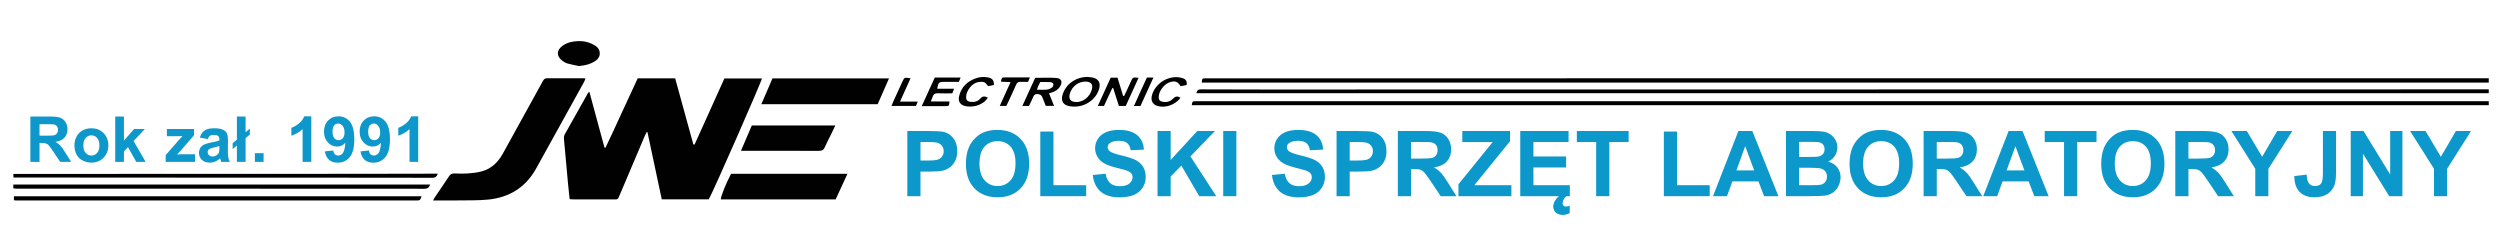 <?xml version="1.0" encoding="UTF-8"?> <!-- Generator: Adobe Illustrator 16.0.0, SVG Export Plug-In . SVG Version: 6.00 Build 0) --> <svg xmlns="http://www.w3.org/2000/svg" xmlns:xlink="http://www.w3.org/1999/xlink" version="1.1" id="Layer_1" x="0px" y="0px" width="500px" height="50px" viewBox="0 0 500 50" xml:space="preserve"> <g> <path fill="#010101" d="M205.803,21.187c-0.445,0-0.827,0-1.333,0c0.887-1.939,1.736-3.797,2.569-5.618 c1.454,0,2.84-0.078,4.214,0.025c1.066,0.079,1.323,0.814,0.734,1.738c-0.356,0.561-0.881,0.899-1.494,1.12 c-0.25,0.089-0.507,0.161-0.688,0.217c0.334,0.829,0.651,1.616,1.012,2.507c-0.633,0-1.102,0-1.665,0 c-0.213-0.539-0.448-1.118-0.673-1.702c-0.173-0.452-0.497-0.636-0.975-0.659c-0.421-0.021-0.672,0.112-0.837,0.511 C206.401,19.964,206.086,20.582,205.803,21.187z M207.385,17.939c0.757,0,1.39,0.051,2.008-0.019 c0.363-0.042,0.747-0.224,1.041-0.447c0.17-0.128,0.274-0.48,0.236-0.702c-0.024-0.147-0.349-0.333-0.549-0.346 c-0.682-0.042-1.366-0.017-2.078-0.017c-0.155,0.321-0.303,0.613-0.438,0.911C207.535,17.479,207.487,17.646,207.385,17.939z"></path> <path fill="#010101" d="M222.465,17.607c-0.275,0.587-0.553,1.173-0.827,1.763c-0.28,0.6-0.554,1.201-0.84,1.822 c-0.386,0-0.742,0-1.237,0c0.874-1.917,1.718-3.771,2.577-5.657c0.438,0,0.849,0,1.364,0c0.368,1.196,0.746,2.423,1.123,3.649 c0.062,0.011,0.124,0.026,0.187,0.037c0.162-0.331,0.325-0.659,0.481-0.992c0.305-0.659,0.604-1.32,0.908-1.979 c0.376-0.819,0.378-0.817,1.511-0.683c-0.86,1.89-1.706,3.744-2.557,5.615c-0.461,0-0.877,0-1.38,0 c-0.375-1.175-0.754-2.364-1.132-3.555C222.585,17.622,222.524,17.614,222.465,17.607z"></path> <path fill="#010101" d="M217.414,15.384c0.389,0.041,0.788,0.04,1.164,0.131c1.125,0.273,1.578,1.07,1.265,2.187 c-0.314,1.118-0.97,2.008-1.918,2.664c-1.224,0.847-2.592,1.119-4.054,0.866c-1.229-0.212-1.726-1.051-1.373-2.247 C213.127,16.862,215.086,15.436,217.414,15.384z M215.238,20.41c1.433,0.017,2.718-1.021,3.135-2.531 c0.265-0.964-0.128-1.5-1.146-1.557c-1.455-0.081-2.81,0.906-3.25,2.369C213.652,19.771,214.112,20.396,215.238,20.41z"></path> <path fill="#010101" d="M197.58,19.541c-1.071,1.645-3.245,2.003-4.604,1.657c-0.943-0.24-1.394-0.941-1.165-1.93 c0.423-1.829,1.621-2.985,3.355-3.608c0.782-0.281,1.601-0.33,2.413-0.183c0.891,0.161,1.235,0.607,1.208,1.511 c-0.158,0.039-0.329,0.087-0.501,0.123c-0.233,0.047-0.47,0.086-0.632,0.116c-0.319-0.311-0.551-0.717-0.865-0.798 c-0.439-0.112-0.966-0.067-1.408,0.063c-1.098,0.324-2.079,1.652-2.153,2.787c-0.045,0.697,0.216,1.02,0.901,1.094 c0.729,0.08,1.43-0.083,1.903-0.634C196.515,19.178,196.976,19.197,197.58,19.541z"></path> <path fill="#010101" d="M497.752,17.871c0.011,0.25-0.01,0.588,0,0.769H252.847h-13.572c0.089-0.505,0.324-0.771,0.899-0.769 c3.557,0.014,10.396,0.028,12.702,0.031C253.369,17.903,497.752,17.871,497.752,17.871z"></path> <path fill="#010101" d="M236.091,19.568c-1.024,1.402-3.037,2.099-4.607,1.62c-0.972-0.296-1.378-1.093-1.089-2.146 c0.557-2.039,2.601-3.6,4.8-3.614c0.472-0.003,0.965,0.079,1.412,0.233c0.566,0.197,0.85,0.64,0.716,1.344 c-0.404,0.08-0.809,0.159-1.201,0.236c-0.559-0.918-1.045-1.11-2.048-0.834c-1.174,0.322-2.289,1.736-2.334,2.955 c-0.021,0.58,0.224,0.895,0.814,1.003c0.763,0.142,1.478-0.047,2.003-0.591C235.033,19.284,235.471,19.125,236.091,19.568z"></path> <path fill="#010101" d="M497.752,15.652c0,0.27,0,0.649,0,0.873H252.991h-12.64c0.07-0.82,0.085-0.856,0.779-0.858 c3.356-0.005,9.922-0.005,11.917-0.005C253.424,15.661,497.752,15.652,497.752,15.652z"></path> <path fill="#010101" d="M497.752,20.24c0,0.337,0,0.599,0,0.799H252.759H238.36c0.103-0.786,0.103-0.796,0.942-0.796 c3.961-0.005,7.918-0.002,11.881-0.003c0.514,0,1.029,0,1.576,0C253.041,20.241,497.449,20.24,497.752,20.24z"></path> <path fill="#010101" d="M199.949,21.187c0.727-1.6,1.417-3.12,2.163-4.765c-0.751-0.034-1.338-0.06-1.93-0.087 c0.176-0.839,0.176-0.853,0.878-0.855c1.597-0.009,3.195-0.003,4.917-0.003c-0.142,0.347-0.248,0.605-0.366,0.895 c-0.534,0-1.017,0.024-1.496-0.007c-0.457-0.029-0.708,0.15-0.891,0.573c-0.517,1.188-1.073,2.361-1.617,3.539 c-0.113,0.244-0.239,0.48-0.354,0.71C200.829,21.187,200.449,21.187,199.949,21.187z"></path> <g> <path fill="#010101" d="M113.932,39.837c-0.106-0.991-0.22-1.947-0.309-2.905c-0.288-3.069-0.573-6.141-0.838-9.212 c-0.024-0.282,0.036-0.612,0.17-0.857c1.542-2.774,3.106-5.538,4.668-8.302c0.027-0.047,0.092-0.073,0.252-0.193 c1.016,3.747,2.018,7.445,3.02,11.142c0.067,0.011,0.133,0.024,0.201,0.034c1.114-2.283,2.147-4.606,3.219-6.91 c1.081-2.328,2.156-4.658,3.227-6.966c2.52,0,4.965,0,7.492,0c1.217,4.426,2.432,8.84,3.638,13.225 c0.109,0.015,0.141,0.028,0.169,0.022c0.026-0.006,0.051-0.029,0.073-0.049c0.021-0.02,0.042-0.043,0.054-0.069 c1.965-4.353,3.927-8.707,5.911-13.107c2.504,0,5.003,0,7.503,0c-0.06,0.623-9.788,22.761-10.625,24.17c-3.106,0-6.213,0-9.406,0 c-0.957-4.495-1.905-8.947-2.852-13.399c-0.055-0.015-0.11-0.033-0.164-0.049c-0.124,0.251-0.261,0.497-0.37,0.753 c-1.631,3.839-3.26,7.681-4.888,11.523c-0.107,0.25-0.231,0.492-0.319,0.751c-0.117,0.34-0.343,0.473-0.69,0.441 c-0.121-0.01-0.243,0-0.363,0c-2.633,0-5.264,0.001-7.896-0.001C114.54,39.877,114.272,39.854,113.932,39.837z"></path> <path fill="#010101" d="M86.6,40.091c0.202-0.347,0.295-0.533,0.41-0.705c0.933-1.375,1.888-2.735,2.795-4.131 c0.285-0.437,0.611-0.586,1.114-0.565c0.875,0.037,1.757,0.066,2.628,0.001c0.93-0.069,1.873-0.169,2.77-0.406 c1.955-0.52,3.296-1.839,4.254-3.572c2.108-3.808,4.207-7.619,6.309-11.43c0.57-1.032,1.15-2.058,1.708-3.096 c0.189-0.353,0.411-0.541,0.844-0.539c2.479,0.016,4.958,0.006,7.437,0.006c0.053,0,0.107,0.04,0.23,0.089 c-0.107,0.241-0.196,0.488-0.322,0.714c-3.175,5.739-6.363,11.47-9.531,17.212c-2.097,3.801-5.369,5.827-9.615,6.247 c-2.069,0.204-4.164,0.139-6.247,0.171C89.847,40.109,88.311,40.091,86.6,40.091z"></path> <path fill="#010101" d="M177.802,15.684c-0.776,1.767-1.513,3.444-2.263,5.15c-7.728,0-15.423,0-23.268,0 c0.76-1.763,1.483-3.441,2.219-5.15C162.226,15.684,169.924,15.684,177.802,15.684z"></path> <path fill="#010101" d="M169.488,34.766c-0.813,1.765-1.579,3.427-2.354,5.108c-7.69,0-15.333,0-22.977,0 c0.005-0.61,1.044-3.205,2.052-5.108C153.903,34.766,161.625,34.766,169.488,34.766z"></path> <path fill="#010101" d="M148.191,30.158c0.771-1.796,1.471-3.426,2.172-5.06c5.57,0,11.079,0,16.7,0 c-0.311,0.649-0.574,1.219-0.851,1.781c-0.423,0.866-0.884,1.718-1.274,2.602c-0.226,0.517-0.542,0.688-1.102,0.688 c-4.652-0.021-9.304-0.012-13.957-0.011C149.37,30.158,148.858,30.158,148.191,30.158z"></path> <path fill="#010101" d="M115.775,13.208c-0.761-0.165-1.532-0.297-2.28-0.509c-0.368-0.104-0.722-0.316-1.032-0.549 c-1.2-0.899-1.186-2.103,0.033-2.989c0.912-0.665,1.979-0.885,3.078-0.937c0.978-0.046,1.935,0.128,2.82,0.55 c0.811,0.387,1.575,0.896,1.563,1.921c-0.011,0.977-0.743,1.469-1.521,1.857C117.608,12.966,116.718,13.12,115.775,13.208z"></path> <path fill="#010101" d="M186.958,15.506c1.739,0,3.393,0,5.172,0c-0.132,0.326-0.237,0.58-0.352,0.864c-0.988,0-1.923,0-2.857,0 c-1.151,0-1.241,0.08-1.485,1.383c1.086,0,2.158,0,3.376,0c-0.142,0.372-0.239,0.626-0.351,0.915 c-0.977,0-1.913,0.029-2.844-0.013c-0.563-0.024-0.919,0.143-1.084,0.695c-0.084,0.282-0.219,0.549-0.377,0.94 c1.304,0,2.518,0,3.739,0c-0.059,0.84-0.09,0.925-0.6,0.931c-1.597,0.018-3.194,0.007-4.945,0.007 C185.241,19.271,186.086,17.418,186.958,15.506z"></path> <path fill="#010101" d="M87.563,34.735c-0.18,0.538-0.479,0.823-1.106,0.822c-5.005-0.021-10.009-0.012-15.015-0.014 c-0.044,0-5.273-0.01-5.319-0.01c-0.173,0-63.208-0.006-63.424-0.029c-0.012-0.268-0.023-0.497-0.034-0.717l68.767-0.022 L87.563,34.735z"></path> <path fill="#010101" d="M2.665,37.678c0-0.288,0-0.519,0-0.778c0.311,0,0.62,0,0.93,0c4.794,0,77.628,0,82.434,0 c-0.201,0.62-0.521,0.857-1.146,0.854C80.497,37.729,8.03,37.74,3.645,37.737c-0.092,0-0.183,0-0.273,0 C3.137,37.737,2.903,37.698,2.665,37.678z"></path> <path fill="#010101" d="M2.785,40.055c0-0.287,0-0.514,0-0.799l69.013-0.001h12.524c-0.318,0.825-0.318,0.839-1.056,0.839 c-3.823,0.005-7.645,0.003-11.468,0c-0.196,0-68.345,0.003-68.542,0.003C3.138,40.097,3.019,40.077,2.785,40.055z"></path> <path fill="#010101" d="M182.103,15.672c-0.684,1.515-1.359,3.01-2.101,4.649c1.253,0,2.349,0,3.546,0 c-0.151,0.37-0.25,0.612-0.353,0.862c-1.625,0-3.211,0-4.89,0c0.137-0.344,0.235-0.622,0.357-0.889 c0.586-1.292,1.18-2.58,1.771-3.87C180.884,15.447,180.885,15.447,182.103,15.672z"></path> </g> <path fill="#010101" d="M228.095,21.196c-0.437,0-0.794,0-1.299,0c0.85-1.968,1.732-3.823,2.583-5.685c0.435,0,0.788,0,1.305,0 C229.804,17.446,228.961,19.291,228.095,21.196z"></path> <g> <g> <path fill="#0C98CA" d="M181.465,39.234V26.202h4.223c1.6,0,2.643,0.064,3.129,0.195c0.747,0.196,1.372,0.621,1.875,1.275 c0.504,0.656,0.756,1.502,0.756,2.537c0,0.802-0.145,1.475-0.436,2.021c-0.291,0.543-0.66,0.972-1.107,1.282 c-0.446,0.313-0.902,0.519-1.364,0.619c-0.627,0.125-1.538,0.186-2.729,0.186h-1.716v4.917H181.465z M184.097,28.406v3.698h1.439 c1.038,0,1.731-0.067,2.081-0.205s0.624-0.349,0.822-0.64c0.199-0.29,0.298-0.628,0.298-1.014c0-0.474-0.14-0.865-0.417-1.174 c-0.279-0.307-0.631-0.5-1.059-0.577c-0.313-0.059-0.944-0.089-1.893-0.089H184.097z"></path> <path fill="#0C98CA" d="M193.185,32.798c0-1.326,0.198-2.442,0.595-3.343c0.296-0.664,0.701-1.259,1.214-1.787 c0.512-0.526,1.075-0.918,1.685-1.173c0.812-0.344,1.748-0.515,2.809-0.515c1.92,0,3.457,0.596,4.61,1.786 c1.152,1.192,1.728,2.849,1.728,4.97c0,2.104-0.571,3.75-1.715,4.938c-1.144,1.189-2.673,1.783-4.587,1.783 c-1.938,0-3.479-0.591-4.622-1.773C193.755,36.501,193.185,34.873,193.185,32.798z M195.896,32.709 c0,1.477,0.34,2.594,1.022,3.356c0.681,0.761,1.546,1.143,2.596,1.143s1.91-0.38,2.583-1.136 c0.671-0.753,1.008-1.887,1.008-3.399c0-1.492-0.327-2.606-0.981-3.342c-0.656-0.735-1.525-1.103-2.609-1.103 s-1.959,0.372-2.623,1.115C196.228,30.088,195.896,31.21,195.896,32.709z"></path> <path fill="#0C98CA" d="M208.059,39.234V26.31h2.631v10.729h6.542v2.195H208.059z"></path> <path fill="#0C98CA" d="M218.551,34.993l2.56-0.247c0.154,0.859,0.467,1.49,0.938,1.892c0.471,0.402,1.105,0.604,1.906,0.604 c0.847,0,1.485-0.178,1.916-0.538c0.429-0.357,0.645-0.777,0.645-1.257c0-0.307-0.09-0.568-0.271-0.787 c-0.181-0.215-0.496-0.403-0.946-0.564c-0.309-0.105-1.011-0.295-2.108-0.569c-1.41-0.349-2.399-0.779-2.968-1.288 c-0.8-0.719-1.201-1.592-1.201-2.622c0-0.665,0.188-1.285,0.565-1.862c0.375-0.578,0.917-1.019,1.626-1.32 c0.708-0.303,1.563-0.454,2.565-0.454c1.635,0,2.866,0.359,3.693,1.076c0.826,0.718,1.26,1.674,1.302,2.871l-2.631,0.115 c-0.112-0.67-0.354-1.15-0.725-1.444c-0.37-0.294-0.926-0.439-1.667-0.439c-0.765,0-1.363,0.157-1.796,0.471 c-0.278,0.201-0.417,0.471-0.417,0.809c0,0.308,0.13,0.572,0.392,0.79c0.332,0.279,1.137,0.571,2.417,0.872 c1.279,0.304,2.226,0.615,2.841,0.939c0.612,0.322,1.092,0.764,1.439,1.324c0.346,0.56,0.519,1.251,0.519,2.075 c0,0.747-0.207,1.446-0.622,2.098c-0.415,0.654-1.002,1.135-1.761,1.453c-0.757,0.316-1.702,0.476-2.834,0.476 c-1.647,0-2.913-0.381-3.796-1.141C219.25,37.561,218.723,36.452,218.551,34.993z"></path> <path fill="#0C98CA" d="M231.505,39.234V26.202h2.63v5.787l5.317-5.787h3.536l-4.905,5.075l5.172,7.957h-3.404l-3.581-6.116 l-2.135,2.178v3.938H231.505z"></path> <path fill="#0C98CA" d="M244.645,39.234V26.202h2.63v13.032H244.645z"></path> <path fill="#0C98CA" d="M254.392,34.993l2.561-0.247c0.155,0.859,0.467,1.49,0.938,1.892c0.472,0.402,1.107,0.604,1.908,0.604 c0.847,0,1.485-0.178,1.915-0.538c0.431-0.357,0.645-0.777,0.645-1.257c0-0.307-0.09-0.568-0.271-0.787 c-0.181-0.215-0.496-0.403-0.947-0.564c-0.307-0.105-1.009-0.295-2.106-0.569c-1.41-0.349-2.402-0.779-2.97-1.288 c-0.8-0.719-1.199-1.592-1.199-2.622c0-0.665,0.186-1.285,0.563-1.862c0.376-0.578,0.918-1.019,1.628-1.32 c0.708-0.303,1.563-0.454,2.564-0.454c1.637,0,2.867,0.359,3.694,1.076c0.826,0.718,1.261,1.674,1.301,2.871l-2.631,0.115 c-0.112-0.67-0.354-1.15-0.725-1.444s-0.925-0.439-1.667-0.439c-0.766,0-1.363,0.157-1.795,0.471 c-0.277,0.201-0.417,0.471-0.417,0.809c0,0.308,0.13,0.572,0.391,0.79c0.332,0.279,1.136,0.571,2.418,0.872 c1.28,0.304,2.228,0.615,2.841,0.939c0.611,0.322,1.093,0.764,1.44,1.324c0.346,0.56,0.519,1.251,0.519,2.075 c0,0.747-0.209,1.446-0.623,2.098c-0.414,0.654-1.001,1.135-1.759,1.453c-0.759,0.316-1.705,0.476-2.837,0.476 c-1.648,0-2.912-0.381-3.795-1.141C255.092,37.561,254.563,36.452,254.392,34.993z"></path> <path fill="#0C98CA" d="M267.312,39.234V26.202h4.222c1.602,0,2.644,0.064,3.131,0.195c0.746,0.196,1.37,0.621,1.875,1.275 c0.502,0.656,0.755,1.502,0.755,2.537c0,0.802-0.145,1.475-0.436,2.021c-0.29,0.543-0.66,0.972-1.106,1.282 c-0.448,0.313-0.902,0.519-1.365,0.619c-0.627,0.125-1.537,0.186-2.728,0.186h-1.717v4.917H267.312z M269.942,28.406v3.698h1.44 c1.035,0,1.731-0.067,2.081-0.205c0.349-0.138,0.622-0.349,0.821-0.64c0.199-0.29,0.298-0.628,0.298-1.014 c0-0.474-0.14-0.865-0.419-1.174c-0.279-0.307-0.629-0.5-1.057-0.577c-0.313-0.059-0.945-0.089-1.894-0.089H269.942z"></path> <path fill="#0C98CA" d="M279.572,39.234V26.202h5.54c1.391,0,2.402,0.117,3.033,0.352c0.633,0.233,1.137,0.649,1.519,1.249 c0.379,0.598,0.567,1.282,0.567,2.053c0,0.977-0.285,1.784-0.862,2.423c-0.574,0.637-1.435,1.039-2.578,1.204 c0.568,0.331,1.039,0.695,1.409,1.093c0.37,0.398,0.869,1.102,1.497,2.117l1.592,2.542h-3.146l-1.901-2.836 c-0.677-1.014-1.14-1.652-1.388-1.915c-0.25-0.264-0.512-0.445-0.791-0.542c-0.279-0.099-0.722-0.147-1.325-0.147h-0.533v5.44 H279.572z M282.204,31.714h1.947c1.262,0,2.05-0.055,2.363-0.16c0.316-0.107,0.561-0.29,0.738-0.551 c0.179-0.261,0.267-0.586,0.267-0.978c0-0.44-0.117-0.794-0.35-1.063c-0.235-0.269-0.565-0.439-0.993-0.511 c-0.212-0.029-0.852-0.045-1.919-0.045h-2.054V31.714z"></path> <path fill="#0C98CA" d="M291.691,39.234v-2.373l6.846-8.455h-6.074v-2.204h9.54v2.044l-7.138,8.793h7.413v2.195H291.691z"></path> <path fill="#0C98CA" d="M304.049,39.234V26.202h9.665v2.204h-7.032v2.889h6.543v2.196h-6.543v3.548h7.281v2.195H304.049z M313.277,39.234c-0.113,0.082-0.214,0.179-0.306,0.288c-0.092,0.111-0.17,0.227-0.234,0.352 c-0.066,0.124-0.118,0.251-0.151,0.377c-0.036,0.129-0.056,0.251-0.056,0.369c0,0.195,0.051,0.361,0.157,0.494 c0.104,0.132,0.275,0.201,0.518,0.201c0.108,0,0.229-0.02,0.362-0.06c0.132-0.039,0.26-0.076,0.376-0.11v1.483 c-0.497,0.238-0.944,0.355-1.341,0.355c-0.333,0-0.62-0.044-0.862-0.133c-0.241-0.087-0.447-0.209-0.61-0.364 c-0.161-0.154-0.284-0.334-0.364-0.538c-0.079-0.205-0.118-0.421-0.118-0.653c0-0.343,0.104-0.703,0.31-1.075 c0.207-0.373,0.486-0.702,0.838-0.986H313.277z"></path> <path fill="#0C98CA" d="M319.236,39.234V28.406h-3.867v-2.204h10.356v2.204h-3.858v10.828H319.236z"></path> <path fill="#0C98CA" d="M332.771,39.234V26.31h2.632v10.729h6.54v2.195H332.771z"></path> <path fill="#0C98CA" d="M355.682,39.234h-2.861l-1.14-2.961h-5.209l-1.074,2.961h-2.793l5.076-13.032h2.784L355.682,39.234z M350.837,34.077l-1.796-4.836l-1.76,4.836H350.837z"></path> <path fill="#0C98CA" d="M357.193,26.202h5.212c1.031,0,1.8,0.043,2.305,0.128c0.509,0.088,0.962,0.266,1.362,0.539 c0.398,0.272,0.732,0.635,1,1.089c0.266,0.454,0.399,0.961,0.399,1.523c0,0.612-0.165,1.171-0.491,1.682 c-0.33,0.509-0.776,0.891-1.338,1.146c0.793,0.231,1.402,0.625,1.829,1.183c0.428,0.557,0.642,1.212,0.642,1.965 c0,0.592-0.138,1.168-0.415,1.729c-0.274,0.56-0.65,1.007-1.129,1.342c-0.477,0.335-1.064,0.541-1.764,0.616 c-0.44,0.05-1.498,0.079-3.173,0.091h-4.439V26.202z M359.828,28.372v3.013h1.723c1.026,0,1.663-0.016,1.913-0.044 c0.449-0.054,0.805-0.209,1.062-0.467c0.258-0.26,0.387-0.597,0.387-1.019c0-0.403-0.109-0.729-0.335-0.984 c-0.221-0.248-0.551-0.403-0.989-0.456c-0.261-0.03-1.011-0.043-2.249-0.043H359.828z M359.828,33.554v3.485h2.436 c0.947,0,1.549-0.026,1.805-0.081c0.392-0.07,0.709-0.244,0.955-0.52s0.368-0.645,0.368-1.107c0-0.392-0.095-0.722-0.284-0.996 c-0.189-0.271-0.463-0.472-0.822-0.595c-0.356-0.125-1.137-0.187-2.333-0.187H359.828z"></path> <path fill="#0C98CA" d="M369.911,32.798c0-1.326,0.196-2.442,0.597-3.343c0.295-0.664,0.698-1.259,1.214-1.787 c0.51-0.526,1.071-0.918,1.683-1.173c0.812-0.344,1.747-0.515,2.809-0.515c1.922,0,3.457,0.596,4.61,1.786 c1.15,1.192,1.727,2.849,1.727,4.97c0,2.104-0.57,3.75-1.713,4.938c-1.145,1.189-2.673,1.783-4.589,1.783 c-1.938,0-3.478-0.591-4.621-1.773C370.483,36.501,369.911,34.873,369.911,32.798z M372.623,32.709 c0,1.477,0.339,2.594,1.02,3.356c0.684,0.761,1.548,1.143,2.598,1.143c1.049,0,1.909-0.38,2.583-1.136 c0.671-0.753,1.008-1.887,1.008-3.399c0-1.492-0.327-2.606-0.982-3.342s-1.524-1.103-2.608-1.103s-1.959,0.372-2.622,1.115 C372.953,30.088,372.623,31.21,372.623,32.709z"></path> <path fill="#0C98CA" d="M384.723,39.234V26.202h5.539c1.393,0,2.403,0.117,3.035,0.352c0.63,0.233,1.135,0.649,1.515,1.249 c0.38,0.598,0.571,1.282,0.571,2.053c0,0.977-0.288,1.784-0.864,2.423c-0.574,0.637-1.435,1.039-2.576,1.204 c0.567,0.331,1.036,0.695,1.408,1.093c0.37,0.398,0.868,1.102,1.496,2.117l1.592,2.542h-3.146l-1.902-2.836 c-0.675-1.014-1.139-1.652-1.386-1.915c-0.25-0.264-0.514-0.445-0.791-0.542c-0.28-0.099-0.723-0.147-1.328-0.147h-0.53v5.44 H384.723z M387.354,31.714h1.947c1.261,0,2.049-0.055,2.364-0.16c0.313-0.107,0.559-0.29,0.736-0.551s0.267-0.586,0.267-0.978 c0-0.44-0.116-0.794-0.349-1.063c-0.236-0.269-0.566-0.439-0.993-0.511c-0.214-0.029-0.853-0.045-1.92-0.045h-2.053V31.714z"></path> <path fill="#0C98CA" d="M409.723,39.234h-2.862l-1.139-2.961h-5.208l-1.075,2.961h-2.791l5.074-13.032h2.783L409.723,39.234z M404.878,34.077l-1.795-4.836l-1.761,4.836H404.878z"></path> <path fill="#0C98CA" d="M412.81,39.234V28.406h-3.867v-2.204H419.3v2.204h-3.858v10.828H412.81z"></path> <path fill="#0C98CA" d="M420.245,32.798c0-1.326,0.196-2.442,0.596-3.343c0.295-0.664,0.698-1.259,1.212-1.787 c0.513-0.526,1.075-0.918,1.685-1.173c0.813-0.344,1.747-0.515,2.81-0.515c1.921,0,3.456,0.596,4.609,1.786 c1.152,1.192,1.729,2.849,1.729,4.97c0,2.104-0.573,3.75-1.714,4.938c-1.145,1.189-2.674,1.783-4.59,1.783 c-1.937,0-3.478-0.591-4.622-1.773C420.817,36.501,420.245,34.873,420.245,32.798z M422.955,32.709 c0,1.477,0.341,2.594,1.023,3.356c0.68,0.761,1.545,1.143,2.595,1.143c1.049,0,1.91-0.38,2.583-1.136 c0.67-0.753,1.008-1.887,1.008-3.399c0-1.492-0.327-2.606-0.981-3.342c-0.656-0.735-1.524-1.103-2.609-1.103 c-1.086,0-1.958,0.372-2.622,1.115C423.288,30.088,422.955,31.21,422.955,32.709z"></path> <path fill="#0C98CA" d="M435.057,39.234V26.202h5.537c1.393,0,2.407,0.117,3.037,0.352c0.631,0.233,1.136,0.649,1.515,1.249 c0.381,0.598,0.57,1.282,0.57,2.053c0,0.977-0.289,1.784-0.863,2.423c-0.575,0.637-1.433,1.039-2.578,1.204 c0.57,0.331,1.039,0.695,1.41,1.093c0.37,0.398,0.869,1.102,1.498,2.117l1.591,2.542h-3.147l-1.901-2.836 c-0.677-1.014-1.14-1.652-1.387-1.915c-0.249-0.264-0.515-0.445-0.794-0.542c-0.274-0.099-0.718-0.147-1.321-0.147h-0.533v5.44 H435.057z M437.689,31.714h1.946c1.262,0,2.051-0.055,2.364-0.16c0.313-0.107,0.56-0.29,0.738-0.551 c0.176-0.261,0.265-0.586,0.265-0.978c0-0.44-0.116-0.794-0.349-1.063c-0.236-0.269-0.565-0.439-0.992-0.511 c-0.214-0.029-0.854-0.045-1.919-0.045h-2.054V31.714z"></path> <path fill="#0C98CA" d="M451.052,39.234V33.75l-4.775-7.548h3.089l3.063,5.156l3.005-5.156h3.031l-4.791,7.564v5.468H451.052z"></path> <path fill="#0C98CA" d="M464.583,26.202h2.623v8.249c0,1.08-0.096,1.908-0.284,2.49c-0.258,0.758-0.717,1.365-1.387,1.826 c-0.669,0.46-1.553,0.688-2.649,0.688c-1.284,0-2.275-0.361-2.969-1.08c-0.693-0.72-1.043-1.776-1.049-3.17l2.48-0.284 c0.027,0.746,0.138,1.275,0.328,1.584c0.283,0.468,0.717,0.702,1.298,0.702c0.586,0,1.001-0.169,1.244-0.504 c0.242-0.334,0.364-1.028,0.364-2.084V26.202z"></path> <path fill="#0C98CA" d="M470.144,39.234V26.202h2.56l5.332,8.702v-8.702h2.445v13.032h-2.64l-5.255-8.498v8.498H470.144z"></path> <path fill="#0C98CA" d="M486.795,39.234V33.75l-4.774-7.548h3.086l3.065,5.156l3.007-5.156h3.028l-4.79,7.564v5.468H486.795z"></path> </g> </g> <g> <path fill="#0D97CA" d="M6.072,32.376V23.3h3.856c0.97,0,1.675,0.082,2.115,0.245c0.44,0.163,0.791,0.453,1.056,0.87 c0.264,0.417,0.397,0.893,0.397,1.43c0,0.681-0.2,1.243-0.602,1.687c-0.4,0.444-0.998,0.723-1.795,0.84 c0.397,0.231,0.723,0.484,0.981,0.761c0.258,0.276,0.606,0.768,1.043,1.474l1.108,1.77H12.04l-1.324-1.975 c-0.472-0.705-0.793-1.15-0.966-1.333c-0.173-0.184-0.357-0.311-0.552-0.377c-0.193-0.068-0.501-0.104-0.922-0.104H7.904v3.788 H6.072z M7.904,27.14h1.356c0.879,0,1.428-0.038,1.647-0.111c0.218-0.075,0.39-0.202,0.513-0.386 c0.125-0.18,0.187-0.408,0.187-0.68c0-0.306-0.082-0.551-0.246-0.74c-0.162-0.188-0.393-0.306-0.69-0.355 c-0.149-0.021-0.595-0.031-1.336-0.031H7.904V27.14z"></path> <path fill="#0D97CA" d="M14.883,28.997c0-0.577,0.144-1.138,0.427-1.68c0.286-0.54,0.688-0.952,1.21-1.237 c0.523-0.285,1.106-0.427,1.75-0.427c0.994,0,1.809,0.323,2.445,0.97c0.636,0.645,0.954,1.461,0.954,2.447 c0,0.996-0.321,1.818-0.962,2.475c-0.642,0.653-1.45,0.98-2.425,0.98c-0.603,0-1.177-0.136-1.724-0.407 c-0.547-0.273-0.962-0.674-1.249-1.199C15.027,30.392,14.883,29.753,14.883,28.997z M16.667,29.089 c0,0.652,0.155,1.151,0.465,1.499c0.309,0.347,0.691,0.519,1.145,0.519c0.455,0,0.835-0.172,1.143-0.519 c0.307-0.348,0.461-0.851,0.461-1.511c0-0.645-0.154-1.141-0.461-1.486c-0.307-0.347-0.688-0.521-1.143-0.521 c-0.454,0-0.836,0.174-1.145,0.521C16.822,27.937,16.667,28.437,16.667,29.089z"></path> <path fill="#0D97CA" d="M23.046,32.376V23.3h1.741v4.817l2.037-2.315h2.141l-2.247,2.402l2.408,4.172H27.25l-1.653-2.953 l-0.811,0.849v2.104H23.046z"></path> <path fill="#0D97CA" d="M33.135,32.376v-1.354l2.465-2.83c0.404-0.462,0.703-0.79,0.897-0.983 c-0.203,0.012-0.468,0.02-0.799,0.024l-2.322,0.012v-1.442h5.437v1.232L36.3,29.933l-0.885,0.959 c0.482-0.029,0.781-0.044,0.897-0.044h2.693v1.528H33.135z"></path> <path fill="#0D97CA" d="M41.552,27.808l-1.579-0.285c0.177-0.635,0.483-1.104,0.917-1.411c0.433-0.306,1.077-0.458,1.931-0.458 c0.776,0,1.354,0.091,1.734,0.276c0.379,0.183,0.646,0.416,0.802,0.699c0.154,0.284,0.231,0.803,0.231,1.557l-0.019,2.031 c0,0.577,0.028,1.005,0.084,1.279c0.056,0.273,0.16,0.568,0.312,0.881h-1.721c-0.045-0.114-0.102-0.285-0.167-0.514 c-0.029-0.103-0.05-0.171-0.062-0.203c-0.298,0.288-0.616,0.506-0.954,0.649c-0.338,0.146-0.7,0.217-1.083,0.217 c-0.677,0-1.21-0.184-1.6-0.55c-0.391-0.368-0.585-0.832-0.585-1.395c0-0.372,0.089-0.703,0.265-0.992 c0.178-0.292,0.428-0.515,0.747-0.67c0.32-0.154,0.781-0.29,1.384-0.405c0.813-0.152,1.376-0.295,1.691-0.427v-0.175 c0-0.334-0.083-0.572-0.249-0.714c-0.165-0.143-0.476-0.213-0.935-0.213c-0.31,0-0.552,0.06-0.725,0.181 C41.8,27.289,41.66,27.502,41.552,27.808z M43.88,29.22c-0.223,0.074-0.576,0.161-1.06,0.267 c-0.482,0.104-0.798,0.203-0.947,0.302c-0.227,0.163-0.341,0.366-0.341,0.613c0,0.245,0.091,0.454,0.272,0.632 c0.181,0.179,0.413,0.268,0.694,0.268c0.313,0,0.612-0.104,0.897-0.311c0.21-0.158,0.349-0.349,0.414-0.576 c0.046-0.148,0.069-0.431,0.069-0.849V29.22z"></path> <path fill="#0D97CA" d="M47.38,27.92V23.3h1.74v3.14l0.848-0.719v1.177l-0.848,0.72v4.759h-1.74v-3.28l-0.848,0.719v-1.178 L47.38,27.92z"></path> <path fill="#0D97CA" d="M50.979,32.376v-1.739h1.74v1.739H50.979z"></path> <path fill="#0D97CA" d="M62.258,32.376h-1.741V25.82c-0.635,0.595-1.385,1.033-2.247,1.319v-1.58 c0.454-0.148,0.947-0.431,1.479-0.845c0.533-0.415,0.897-0.899,1.096-1.453h1.413V32.376z"></path> <path fill="#0D97CA" d="M64.97,30.278l1.685-0.186c0.041,0.344,0.148,0.596,0.322,0.762c0.173,0.164,0.402,0.247,0.687,0.247 c0.36,0,0.665-0.163,0.917-0.495c0.251-0.329,0.412-1.016,0.483-2.055c-0.438,0.507-0.984,0.761-1.641,0.761 c-0.714,0-1.33-0.276-1.848-0.827c-0.518-0.551-0.777-1.268-0.777-2.151c0-0.92,0.273-1.662,0.82-2.226 c0.547-0.563,1.244-0.845,2.09-0.845c0.921,0,1.675,0.356,2.266,1.068c0.59,0.713,0.886,1.884,0.886,3.513 c0,1.661-0.308,2.857-0.923,3.592c-0.615,0.735-1.416,1.103-2.402,1.103c-0.71,0-1.285-0.189-1.721-0.567 C65.375,31.594,65.095,31.03,64.97,30.278z M68.908,26.476c0-0.56-0.129-0.995-0.387-1.305c-0.258-0.31-0.556-0.464-0.894-0.464 c-0.323,0-0.59,0.126-0.802,0.38c-0.214,0.254-0.32,0.67-0.32,1.248c0,0.586,0.116,1.016,0.348,1.29 c0.231,0.276,0.52,0.413,0.866,0.413c0.335,0,0.617-0.132,0.846-0.396C68.794,27.377,68.908,26.987,68.908,26.476z"></path> <path fill="#0D97CA" d="M72.099,30.278l1.685-0.186c0.041,0.344,0.148,0.596,0.321,0.762c0.173,0.164,0.402,0.247,0.688,0.247 c0.359,0,0.665-0.163,0.917-0.495c0.252-0.329,0.413-1.016,0.482-2.055c-0.437,0.507-0.984,0.761-1.641,0.761 c-0.714,0-1.331-0.276-1.848-0.827c-0.518-0.551-0.777-1.268-0.777-2.151c0-0.92,0.273-1.662,0.82-2.226 c0.547-0.563,1.243-0.845,2.089-0.845c0.92,0,1.676,0.356,2.267,1.068c0.59,0.713,0.885,1.884,0.885,3.513 c0,1.661-0.308,2.857-0.922,3.592c-0.616,0.735-1.416,1.103-2.402,1.103c-0.711,0-1.285-0.189-1.722-0.567 C72.504,31.594,72.222,31.03,72.099,30.278z M76.036,26.476c0-0.56-0.128-0.995-0.386-1.305c-0.258-0.31-0.557-0.464-0.895-0.464 c-0.322,0-0.589,0.126-0.802,0.38c-0.212,0.254-0.318,0.67-0.318,1.248c0,0.586,0.116,1.016,0.347,1.29 c0.23,0.276,0.52,0.413,0.867,0.413c0.334,0,0.616-0.132,0.845-0.396C75.922,27.377,76.036,26.987,76.036,26.476z"></path> <path fill="#0D97CA" d="M83.642,32.376h-1.74V25.82c-0.636,0.595-1.385,1.033-2.247,1.319v-1.58 c0.453-0.148,0.946-0.431,1.479-0.845c0.533-0.415,0.897-0.899,1.096-1.453h1.412V32.376z"></path> </g> </g> </svg> 